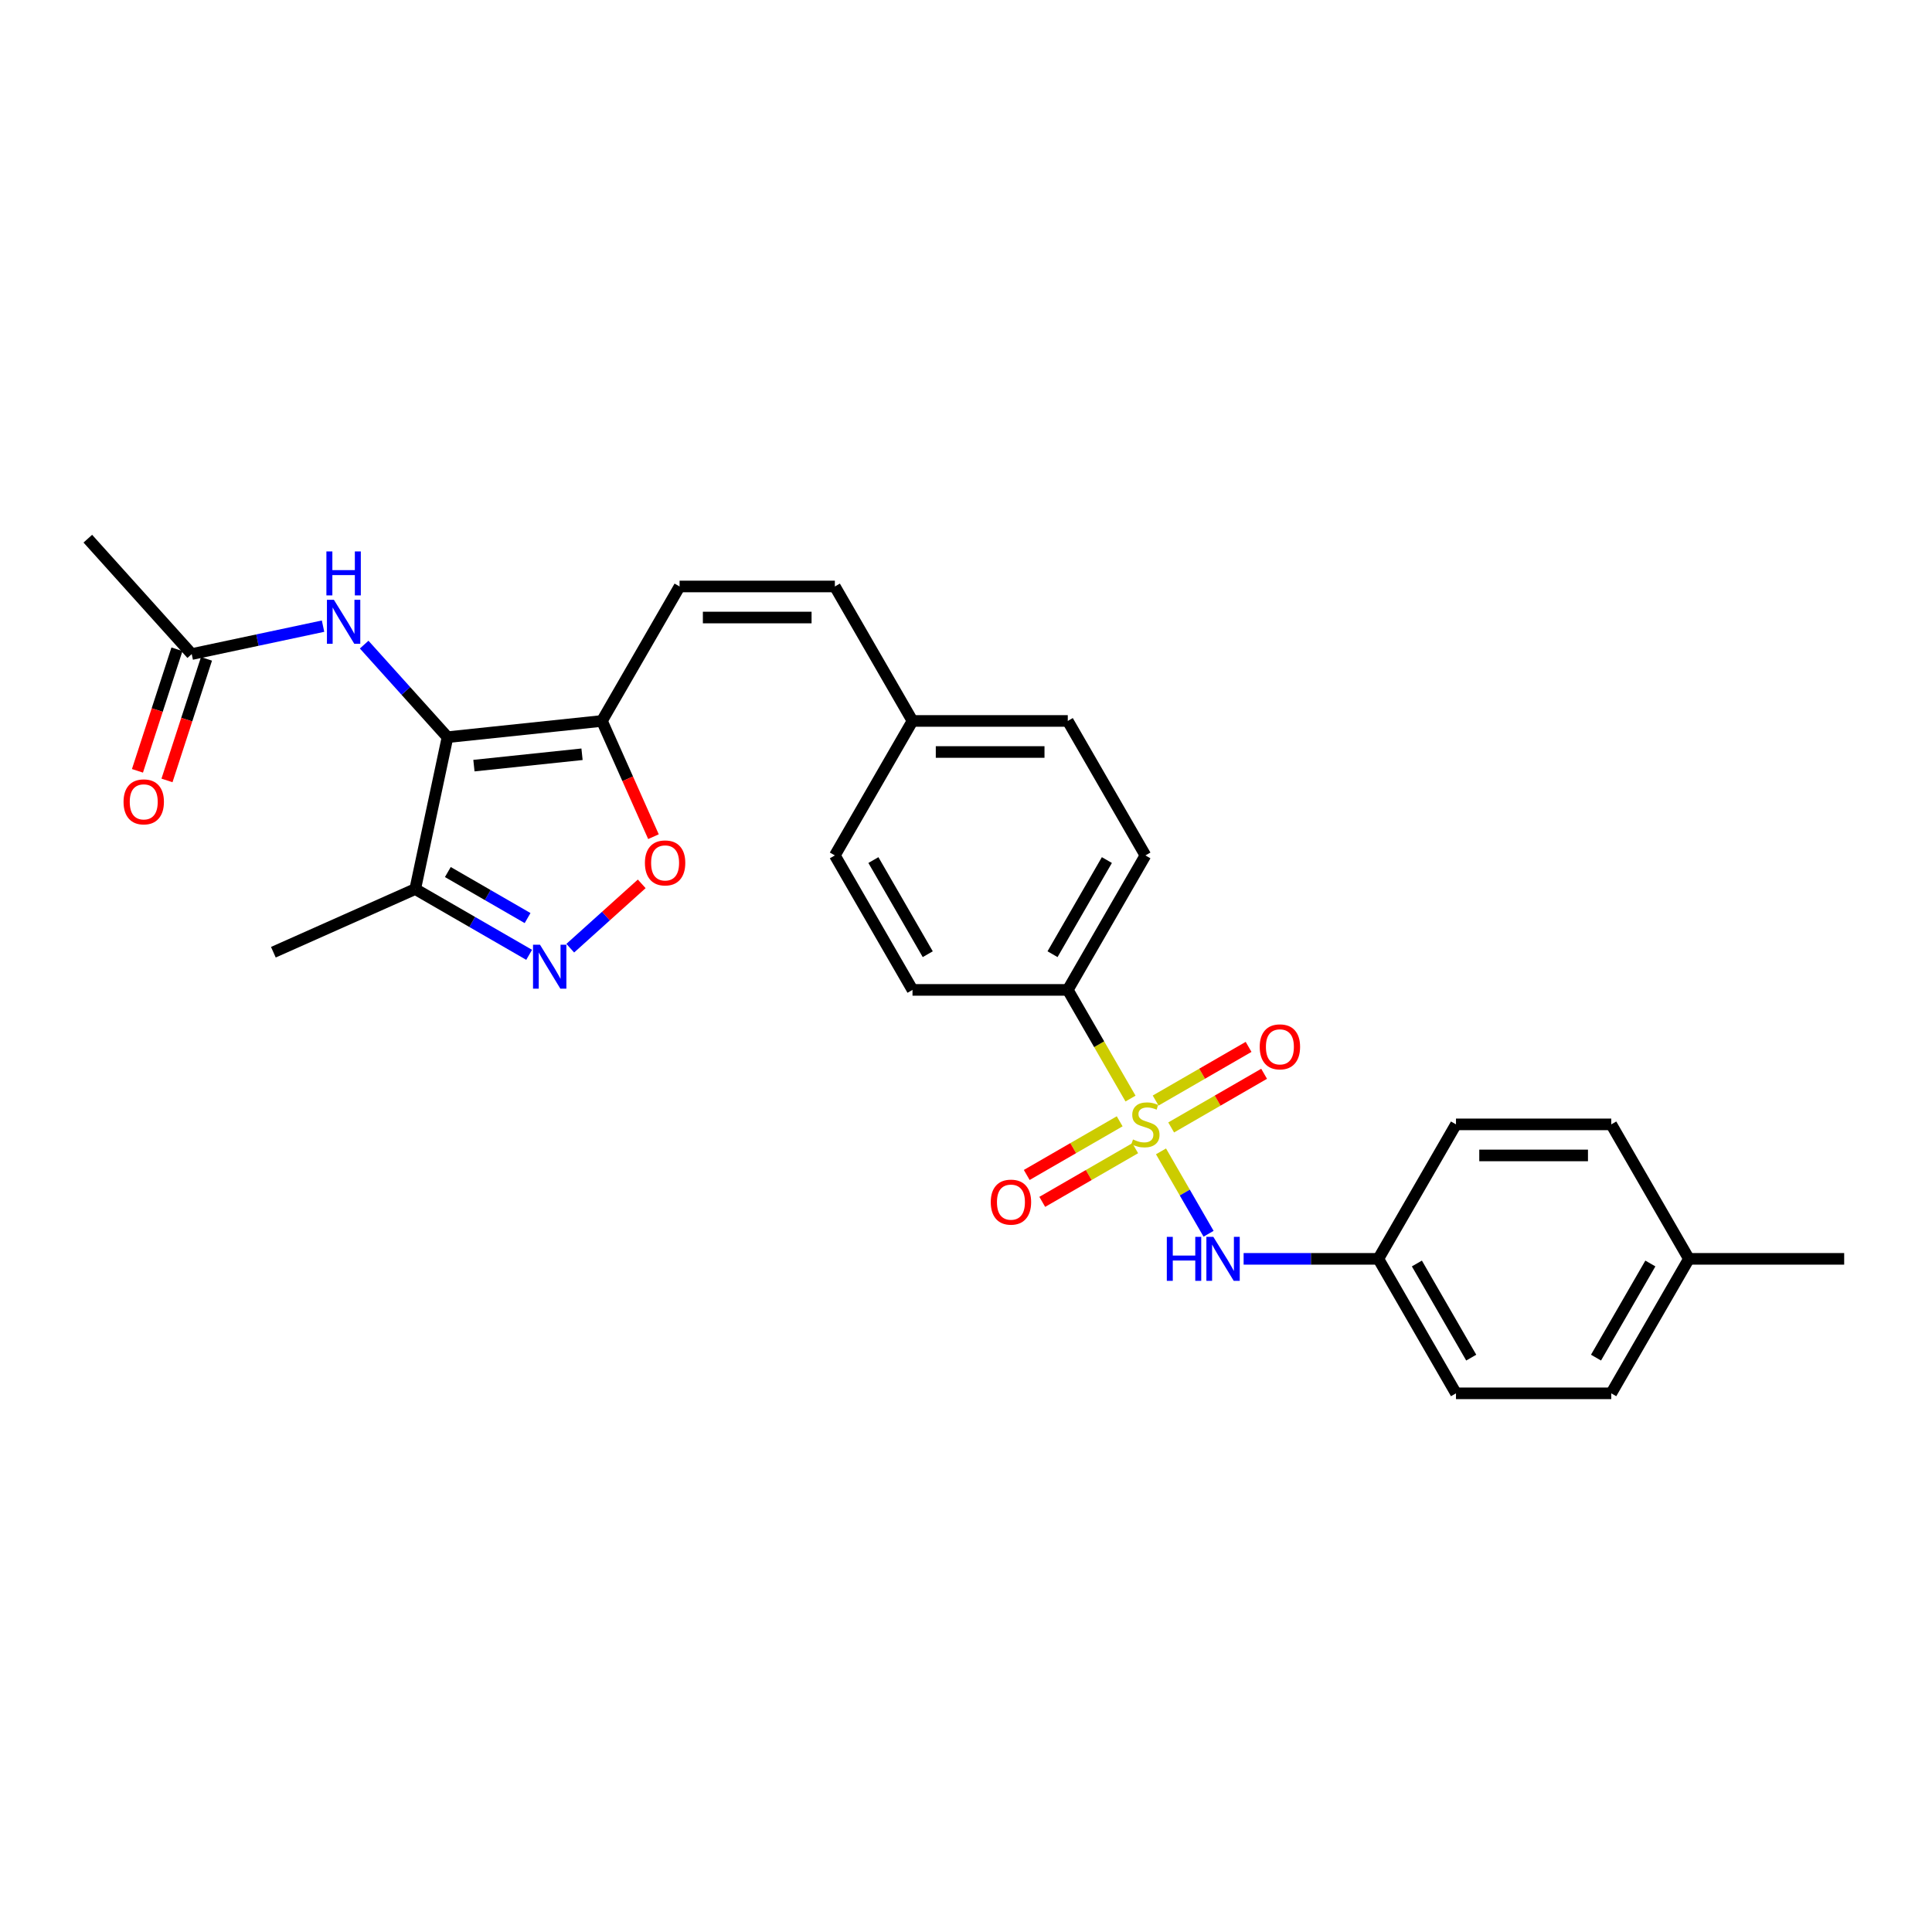 <?xml version='1.0' encoding='iso-8859-1'?>
<svg version='1.1' baseProfile='full'
              xmlns='http://www.w3.org/2000/svg'
                      xmlns:rdkit='http://www.rdkit.org/xml'
                      xmlns:xlink='http://www.w3.org/1999/xlink'
                  xml:space='preserve'
width='1000px' height='1000px' viewBox='0 0 1000 1000'>
<!-- END OF HEADER -->
<rect style='opacity:1.0;fill:#FFFFFF;stroke:none' width='1000' height='1000' x='0' y='0'> </rect>
<path class='bond-5' d='M 600.933,595.944 L 613.245,617.269' style='fill:none;fill-rule:evenodd;stroke:#CCCC00;stroke-width:6px;stroke-linecap:butt;stroke-linejoin:miter;stroke-opacity:1' />
<path class='bond-5' d='M 613.245,617.269 L 625.556,638.593' style='fill:none;fill-rule:evenodd;stroke:#0000FF;stroke-width:6px;stroke-linecap:butt;stroke-linejoin:miter;stroke-opacity:1' />
<path class='bond-8' d='M 585.156,568.617 L 568.919,540.494' style='fill:none;fill-rule:evenodd;stroke:#CCCC00;stroke-width:6px;stroke-linecap:butt;stroke-linejoin:miter;stroke-opacity:1' />
<path class='bond-8' d='M 568.919,540.494 L 552.682,512.37' style='fill:none;fill-rule:evenodd;stroke:#000000;stroke-width:6px;stroke-linecap:butt;stroke-linejoin:miter;stroke-opacity:1' />
<path class='bond-9' d='M 579.542,580.388 L 555.488,594.276' style='fill:none;fill-rule:evenodd;stroke:#CCCC00;stroke-width:6px;stroke-linecap:butt;stroke-linejoin:miter;stroke-opacity:1' />
<path class='bond-9' d='M 555.488,594.276 L 531.434,608.164' style='fill:none;fill-rule:evenodd;stroke:#FF0000;stroke-width:6px;stroke-linecap:butt;stroke-linejoin:miter;stroke-opacity:1' />
<path class='bond-9' d='M 587.579,594.309 L 563.525,608.197' style='fill:none;fill-rule:evenodd;stroke:#CCCC00;stroke-width:6px;stroke-linecap:butt;stroke-linejoin:miter;stroke-opacity:1' />
<path class='bond-9' d='M 563.525,608.197 L 539.471,622.085' style='fill:none;fill-rule:evenodd;stroke:#FF0000;stroke-width:6px;stroke-linecap:butt;stroke-linejoin:miter;stroke-opacity:1' />
<path class='bond-10' d='M 606.194,583.562 L 630.248,569.674' style='fill:none;fill-rule:evenodd;stroke:#CCCC00;stroke-width:6px;stroke-linecap:butt;stroke-linejoin:miter;stroke-opacity:1' />
<path class='bond-10' d='M 630.248,569.674 L 654.302,555.787' style='fill:none;fill-rule:evenodd;stroke:#FF0000;stroke-width:6px;stroke-linecap:butt;stroke-linejoin:miter;stroke-opacity:1' />
<path class='bond-10' d='M 598.156,569.641 L 622.211,555.753' style='fill:none;fill-rule:evenodd;stroke:#CCCC00;stroke-width:6px;stroke-linecap:butt;stroke-linejoin:miter;stroke-opacity:1' />
<path class='bond-10' d='M 622.211,555.753 L 646.265,541.866' style='fill:none;fill-rule:evenodd;stroke:#FF0000;stroke-width:6px;stroke-linecap:butt;stroke-linejoin:miter;stroke-opacity:1' />
<path class='bond-0' d='M 231.631,381.562 L 311.563,373.161' style='fill:none;fill-rule:evenodd;stroke:#000000;stroke-width:6px;stroke-linecap:butt;stroke-linejoin:miter;stroke-opacity:1' />
<path class='bond-0' d='M 245.301,396.288 L 301.254,390.407' style='fill:none;fill-rule:evenodd;stroke:#000000;stroke-width:6px;stroke-linecap:butt;stroke-linejoin:miter;stroke-opacity:1' />
<path class='bond-3' d='M 231.631,381.562 L 214.92,460.178' style='fill:none;fill-rule:evenodd;stroke:#000000;stroke-width:6px;stroke-linecap:butt;stroke-linejoin:miter;stroke-opacity:1' />
<path class='bond-6' d='M 231.631,381.562 L 210.061,357.607' style='fill:none;fill-rule:evenodd;stroke:#000000;stroke-width:6px;stroke-linecap:butt;stroke-linejoin:miter;stroke-opacity:1' />
<path class='bond-6' d='M 210.061,357.607 L 188.492,333.652' style='fill:none;fill-rule:evenodd;stroke:#0000FF;stroke-width:6px;stroke-linecap:butt;stroke-linejoin:miter;stroke-opacity:1' />
<path class='bond-1' d='M 311.563,373.161 L 351.75,303.556' style='fill:none;fill-rule:evenodd;stroke:#000000;stroke-width:6px;stroke-linecap:butt;stroke-linejoin:miter;stroke-opacity:1' />
<path class='bond-4' d='M 311.563,373.161 L 324.899,403.113' style='fill:none;fill-rule:evenodd;stroke:#000000;stroke-width:6px;stroke-linecap:butt;stroke-linejoin:miter;stroke-opacity:1' />
<path class='bond-4' d='M 324.899,403.113 L 338.235,433.066' style='fill:none;fill-rule:evenodd;stroke:#FF0000;stroke-width:6px;stroke-linecap:butt;stroke-linejoin:miter;stroke-opacity:1' />
<path class='bond-2' d='M 295.167,490.783 L 313.66,474.131' style='fill:none;fill-rule:evenodd;stroke:#0000FF;stroke-width:6px;stroke-linecap:butt;stroke-linejoin:miter;stroke-opacity:1' />
<path class='bond-2' d='M 313.66,474.131 L 332.154,457.479' style='fill:none;fill-rule:evenodd;stroke:#FF0000;stroke-width:6px;stroke-linecap:butt;stroke-linejoin:miter;stroke-opacity:1' />
<path class='bond-30' d='M 273.884,494.221 L 244.402,477.2' style='fill:none;fill-rule:evenodd;stroke:#0000FF;stroke-width:6px;stroke-linecap:butt;stroke-linejoin:miter;stroke-opacity:1' />
<path class='bond-30' d='M 244.402,477.2 L 214.92,460.178' style='fill:none;fill-rule:evenodd;stroke:#000000;stroke-width:6px;stroke-linecap:butt;stroke-linejoin:miter;stroke-opacity:1' />
<path class='bond-30' d='M 273.077,475.194 L 252.439,463.279' style='fill:none;fill-rule:evenodd;stroke:#0000FF;stroke-width:6px;stroke-linecap:butt;stroke-linejoin:miter;stroke-opacity:1' />
<path class='bond-30' d='M 252.439,463.279 L 231.802,451.364' style='fill:none;fill-rule:evenodd;stroke:#000000;stroke-width:6px;stroke-linecap:butt;stroke-linejoin:miter;stroke-opacity:1' />
<path class='bond-25' d='M 214.92,460.178 L 141.496,492.869' style='fill:none;fill-rule:evenodd;stroke:#000000;stroke-width:6px;stroke-linecap:butt;stroke-linejoin:miter;stroke-opacity:1' />
<path class='bond-16' d='M 643.696,651.58 L 678.561,651.58' style='fill:none;fill-rule:evenodd;stroke:#0000FF;stroke-width:6px;stroke-linecap:butt;stroke-linejoin:miter;stroke-opacity:1' />
<path class='bond-16' d='M 678.561,651.58 L 713.427,651.58' style='fill:none;fill-rule:evenodd;stroke:#000000;stroke-width:6px;stroke-linecap:butt;stroke-linejoin:miter;stroke-opacity:1' />
<path class='bond-11' d='M 167.21,324.095 L 133.222,331.319' style='fill:none;fill-rule:evenodd;stroke:#0000FF;stroke-width:6px;stroke-linecap:butt;stroke-linejoin:miter;stroke-opacity:1' />
<path class='bond-11' d='M 133.222,331.319 L 99.234,338.544' style='fill:none;fill-rule:evenodd;stroke:#000000;stroke-width:6px;stroke-linecap:butt;stroke-linejoin:miter;stroke-opacity:1' />
<path class='bond-7' d='M 351.75,303.556 L 432.122,303.556' style='fill:none;fill-rule:evenodd;stroke:#000000;stroke-width:6px;stroke-linecap:butt;stroke-linejoin:miter;stroke-opacity:1' />
<path class='bond-7' d='M 363.806,319.63 L 420.066,319.63' style='fill:none;fill-rule:evenodd;stroke:#000000;stroke-width:6px;stroke-linecap:butt;stroke-linejoin:miter;stroke-opacity:1' />
<path class='bond-14' d='M 552.682,512.37 L 592.868,442.765' style='fill:none;fill-rule:evenodd;stroke:#000000;stroke-width:6px;stroke-linecap:butt;stroke-linejoin:miter;stroke-opacity:1' />
<path class='bond-14' d='M 544.789,493.892 L 572.919,445.169' style='fill:none;fill-rule:evenodd;stroke:#000000;stroke-width:6px;stroke-linecap:butt;stroke-linejoin:miter;stroke-opacity:1' />
<path class='bond-15' d='M 552.682,512.37 L 472.309,512.37' style='fill:none;fill-rule:evenodd;stroke:#000000;stroke-width:6px;stroke-linecap:butt;stroke-linejoin:miter;stroke-opacity:1' />
<path class='bond-13' d='M 91.591,336.06 L 81.368,367.52' style='fill:none;fill-rule:evenodd;stroke:#000000;stroke-width:6px;stroke-linecap:butt;stroke-linejoin:miter;stroke-opacity:1' />
<path class='bond-13' d='M 81.368,367.52 L 71.147,398.98' style='fill:none;fill-rule:evenodd;stroke:#FF0000;stroke-width:6px;stroke-linecap:butt;stroke-linejoin:miter;stroke-opacity:1' />
<path class='bond-13' d='M 106.878,341.027 L 96.656,372.488' style='fill:none;fill-rule:evenodd;stroke:#000000;stroke-width:6px;stroke-linecap:butt;stroke-linejoin:miter;stroke-opacity:1' />
<path class='bond-13' d='M 96.656,372.488 L 86.434,403.948' style='fill:none;fill-rule:evenodd;stroke:#FF0000;stroke-width:6px;stroke-linecap:butt;stroke-linejoin:miter;stroke-opacity:1' />
<path class='bond-26' d='M 99.234,338.544 L 45.455,278.815' style='fill:none;fill-rule:evenodd;stroke:#000000;stroke-width:6px;stroke-linecap:butt;stroke-linejoin:miter;stroke-opacity:1' />
<path class='bond-12' d='M 432.122,303.556 L 472.309,373.161' style='fill:none;fill-rule:evenodd;stroke:#000000;stroke-width:6px;stroke-linecap:butt;stroke-linejoin:miter;stroke-opacity:1' />
<path class='bond-19' d='M 592.868,442.765 L 552.682,373.161' style='fill:none;fill-rule:evenodd;stroke:#000000;stroke-width:6px;stroke-linecap:butt;stroke-linejoin:miter;stroke-opacity:1' />
<path class='bond-18' d='M 472.309,512.37 L 432.122,442.765' style='fill:none;fill-rule:evenodd;stroke:#000000;stroke-width:6px;stroke-linecap:butt;stroke-linejoin:miter;stroke-opacity:1' />
<path class='bond-18' d='M 480.202,493.892 L 452.071,445.169' style='fill:none;fill-rule:evenodd;stroke:#000000;stroke-width:6px;stroke-linecap:butt;stroke-linejoin:miter;stroke-opacity:1' />
<path class='bond-21' d='M 713.427,651.58 L 753.614,581.975' style='fill:none;fill-rule:evenodd;stroke:#000000;stroke-width:6px;stroke-linecap:butt;stroke-linejoin:miter;stroke-opacity:1' />
<path class='bond-22' d='M 713.427,651.58 L 753.614,721.185' style='fill:none;fill-rule:evenodd;stroke:#000000;stroke-width:6px;stroke-linecap:butt;stroke-linejoin:miter;stroke-opacity:1' />
<path class='bond-22' d='M 733.376,653.984 L 761.507,702.707' style='fill:none;fill-rule:evenodd;stroke:#000000;stroke-width:6px;stroke-linecap:butt;stroke-linejoin:miter;stroke-opacity:1' />
<path class='bond-17' d='M 472.309,373.161 L 432.122,442.765' style='fill:none;fill-rule:evenodd;stroke:#000000;stroke-width:6px;stroke-linecap:butt;stroke-linejoin:miter;stroke-opacity:1' />
<path class='bond-28' d='M 472.309,373.161 L 552.682,373.161' style='fill:none;fill-rule:evenodd;stroke:#000000;stroke-width:6px;stroke-linecap:butt;stroke-linejoin:miter;stroke-opacity:1' />
<path class='bond-28' d='M 484.365,389.235 L 540.626,389.235' style='fill:none;fill-rule:evenodd;stroke:#000000;stroke-width:6px;stroke-linecap:butt;stroke-linejoin:miter;stroke-opacity:1' />
<path class='bond-20' d='M 874.173,651.58 L 833.986,721.185' style='fill:none;fill-rule:evenodd;stroke:#000000;stroke-width:6px;stroke-linecap:butt;stroke-linejoin:miter;stroke-opacity:1' />
<path class='bond-20' d='M 854.224,653.984 L 826.093,702.707' style='fill:none;fill-rule:evenodd;stroke:#000000;stroke-width:6px;stroke-linecap:butt;stroke-linejoin:miter;stroke-opacity:1' />
<path class='bond-27' d='M 874.173,651.58 L 954.545,651.58' style='fill:none;fill-rule:evenodd;stroke:#000000;stroke-width:6px;stroke-linecap:butt;stroke-linejoin:miter;stroke-opacity:1' />
<path class='bond-29' d='M 874.173,651.58 L 833.986,581.975' style='fill:none;fill-rule:evenodd;stroke:#000000;stroke-width:6px;stroke-linecap:butt;stroke-linejoin:miter;stroke-opacity:1' />
<path class='bond-23' d='M 753.614,581.975 L 833.986,581.975' style='fill:none;fill-rule:evenodd;stroke:#000000;stroke-width:6px;stroke-linecap:butt;stroke-linejoin:miter;stroke-opacity:1' />
<path class='bond-23' d='M 765.669,598.05 L 821.93,598.05' style='fill:none;fill-rule:evenodd;stroke:#000000;stroke-width:6px;stroke-linecap:butt;stroke-linejoin:miter;stroke-opacity:1' />
<path class='bond-24' d='M 753.614,721.185 L 833.986,721.185' style='fill:none;fill-rule:evenodd;stroke:#000000;stroke-width:6px;stroke-linecap:butt;stroke-linejoin:miter;stroke-opacity:1' />
<path  class='atom-0' d='M 586.438 589.787
Q 586.695 589.884, 587.756 590.334
Q 588.817 590.784, 589.975 591.073
Q 591.164 591.331, 592.321 591.331
Q 594.475 591.331, 595.729 590.302
Q 596.983 589.241, 596.983 587.408
Q 596.983 586.155, 596.34 585.383
Q 595.729 584.611, 594.765 584.193
Q 593.8 583.776, 592.193 583.293
Q 590.167 582.682, 588.946 582.104
Q 587.756 581.525, 586.888 580.303
Q 586.052 579.082, 586.052 577.024
Q 586.052 574.163, 587.981 572.395
Q 589.942 570.627, 593.8 570.627
Q 596.437 570.627, 599.426 571.88
L 598.687 574.356
Q 595.954 573.231, 593.897 573.231
Q 591.678 573.231, 590.457 574.163
Q 589.235 575.063, 589.267 576.638
Q 589.267 577.86, 589.878 578.6
Q 590.521 579.339, 591.421 579.757
Q 592.354 580.175, 593.897 580.657
Q 595.954 581.3, 597.176 581.943
Q 598.398 582.586, 599.266 583.904
Q 600.166 585.19, 600.166 587.408
Q 600.166 590.559, 598.044 592.263
Q 595.954 593.935, 592.45 593.935
Q 590.425 593.935, 588.881 593.485
Q 587.37 593.067, 585.57 592.327
L 586.438 589.787
' fill='#CCCC00'/>
<path  class='atom-3' d='M 279.494 488.984
L 286.952 501.04
Q 287.692 502.229, 288.881 504.383
Q 290.071 506.537, 290.135 506.666
L 290.135 488.984
L 293.157 488.984
L 293.157 511.745
L 290.039 511.745
L 282.034 498.564
Q 281.101 497.021, 280.105 495.253
Q 279.14 493.485, 278.851 492.938
L 278.851 511.745
L 275.893 511.745
L 275.893 488.984
L 279.494 488.984
' fill='#0000FF'/>
<path  class='atom-5' d='M 333.805 446.649
Q 333.805 441.184, 336.506 438.13
Q 339.206 435.075, 344.254 435.075
Q 349.301 435.075, 352.002 438.13
Q 354.702 441.184, 354.702 446.649
Q 354.702 452.179, 351.97 455.329
Q 349.237 458.448, 344.254 458.448
Q 339.239 458.448, 336.506 455.329
Q 333.805 452.211, 333.805 446.649
M 344.254 455.876
Q 347.726 455.876, 349.591 453.561
Q 351.487 451.214, 351.487 446.649
Q 351.487 442.18, 349.591 439.93
Q 347.726 437.647, 344.254 437.647
Q 340.782 437.647, 338.885 439.898
Q 337.02 442.148, 337.02 446.649
Q 337.02 451.246, 338.885 453.561
Q 340.782 455.876, 344.254 455.876
' fill='#FF0000'/>
<path  class='atom-6' d='M 603.943 640.199
L 607.03 640.199
L 607.03 649.876
L 618.668 649.876
L 618.668 640.199
L 621.754 640.199
L 621.754 662.961
L 618.668 662.961
L 618.668 652.448
L 607.03 652.448
L 607.03 662.961
L 603.943 662.961
L 603.943 640.199
' fill='#0000FF'/>
<path  class='atom-6' d='M 628.023 640.199
L 635.482 652.255
Q 636.221 653.445, 637.411 655.599
Q 638.6 657.753, 638.664 657.881
L 638.664 640.199
L 641.686 640.199
L 641.686 662.961
L 638.568 662.961
L 630.563 649.78
Q 629.63 648.237, 628.634 646.468
Q 627.669 644.7, 627.38 644.154
L 627.38 662.961
L 624.422 662.961
L 624.422 640.199
L 628.023 640.199
' fill='#0000FF'/>
<path  class='atom-7' d='M 172.82 310.452
L 180.278 322.508
Q 181.018 323.698, 182.207 325.852
Q 183.397 328.006, 183.461 328.134
L 183.461 310.452
L 186.483 310.452
L 186.483 333.214
L 183.364 333.214
L 175.359 320.033
Q 174.427 318.49, 173.43 316.722
Q 172.466 314.953, 172.177 314.407
L 172.177 333.214
L 169.219 333.214
L 169.219 310.452
L 172.82 310.452
' fill='#0000FF'/>
<path  class='atom-7' d='M 168.946 285.415
L 172.032 285.415
L 172.032 295.092
L 183.67 295.092
L 183.67 285.415
L 186.756 285.415
L 186.756 308.176
L 183.67 308.176
L 183.67 297.664
L 172.032 297.664
L 172.032 308.176
L 168.946 308.176
L 168.946 285.415
' fill='#0000FF'/>
<path  class='atom-10' d='M 512.815 622.226
Q 512.815 616.761, 515.515 613.706
Q 518.216 610.652, 523.263 610.652
Q 528.311 610.652, 531.011 613.706
Q 533.712 616.761, 533.712 622.226
Q 533.712 627.756, 530.979 630.906
Q 528.246 634.025, 523.263 634.025
Q 518.248 634.025, 515.515 630.906
Q 512.815 627.788, 512.815 622.226
M 523.263 631.453
Q 526.735 631.453, 528.6 629.138
Q 530.497 626.791, 530.497 622.226
Q 530.497 617.757, 528.6 615.507
Q 526.735 613.224, 523.263 613.224
Q 519.791 613.224, 517.894 615.475
Q 516.03 617.725, 516.03 622.226
Q 516.03 626.823, 517.894 629.138
Q 519.791 631.453, 523.263 631.453
' fill='#FF0000'/>
<path  class='atom-11' d='M 652.024 541.853
Q 652.024 536.388, 654.725 533.334
Q 657.425 530.279, 662.473 530.279
Q 667.52 530.279, 670.221 533.334
Q 672.921 536.388, 672.921 541.853
Q 672.921 547.383, 670.189 550.533
Q 667.456 553.652, 662.473 553.652
Q 657.458 553.652, 654.725 550.533
Q 652.024 547.415, 652.024 541.853
M 662.473 551.08
Q 665.945 551.08, 667.81 548.765
Q 669.706 546.418, 669.706 541.853
Q 669.706 537.384, 667.81 535.134
Q 665.945 532.851, 662.473 532.851
Q 659.001 532.851, 657.104 535.102
Q 655.239 537.352, 655.239 541.853
Q 655.239 546.45, 657.104 548.765
Q 659.001 551.08, 662.473 551.08
' fill='#FF0000'/>
<path  class='atom-14' d='M 63.949 415.047
Q 63.949 409.582, 66.65 406.528
Q 69.35 403.473, 74.398 403.473
Q 79.445 403.473, 82.146 406.528
Q 84.846 409.582, 84.846 415.047
Q 84.846 420.577, 82.114 423.727
Q 79.381 426.846, 74.398 426.846
Q 69.383 426.846, 66.65 423.727
Q 63.949 420.609, 63.949 415.047
M 74.398 424.274
Q 77.87 424.274, 79.735 421.959
Q 81.631 419.612, 81.631 415.047
Q 81.631 410.578, 79.735 408.328
Q 77.87 406.045, 74.398 406.045
Q 70.926 406.045, 69.029 408.296
Q 67.164 410.546, 67.164 415.047
Q 67.164 419.644, 69.029 421.959
Q 70.926 424.274, 74.398 424.274
' fill='#FF0000'/>
</svg>
